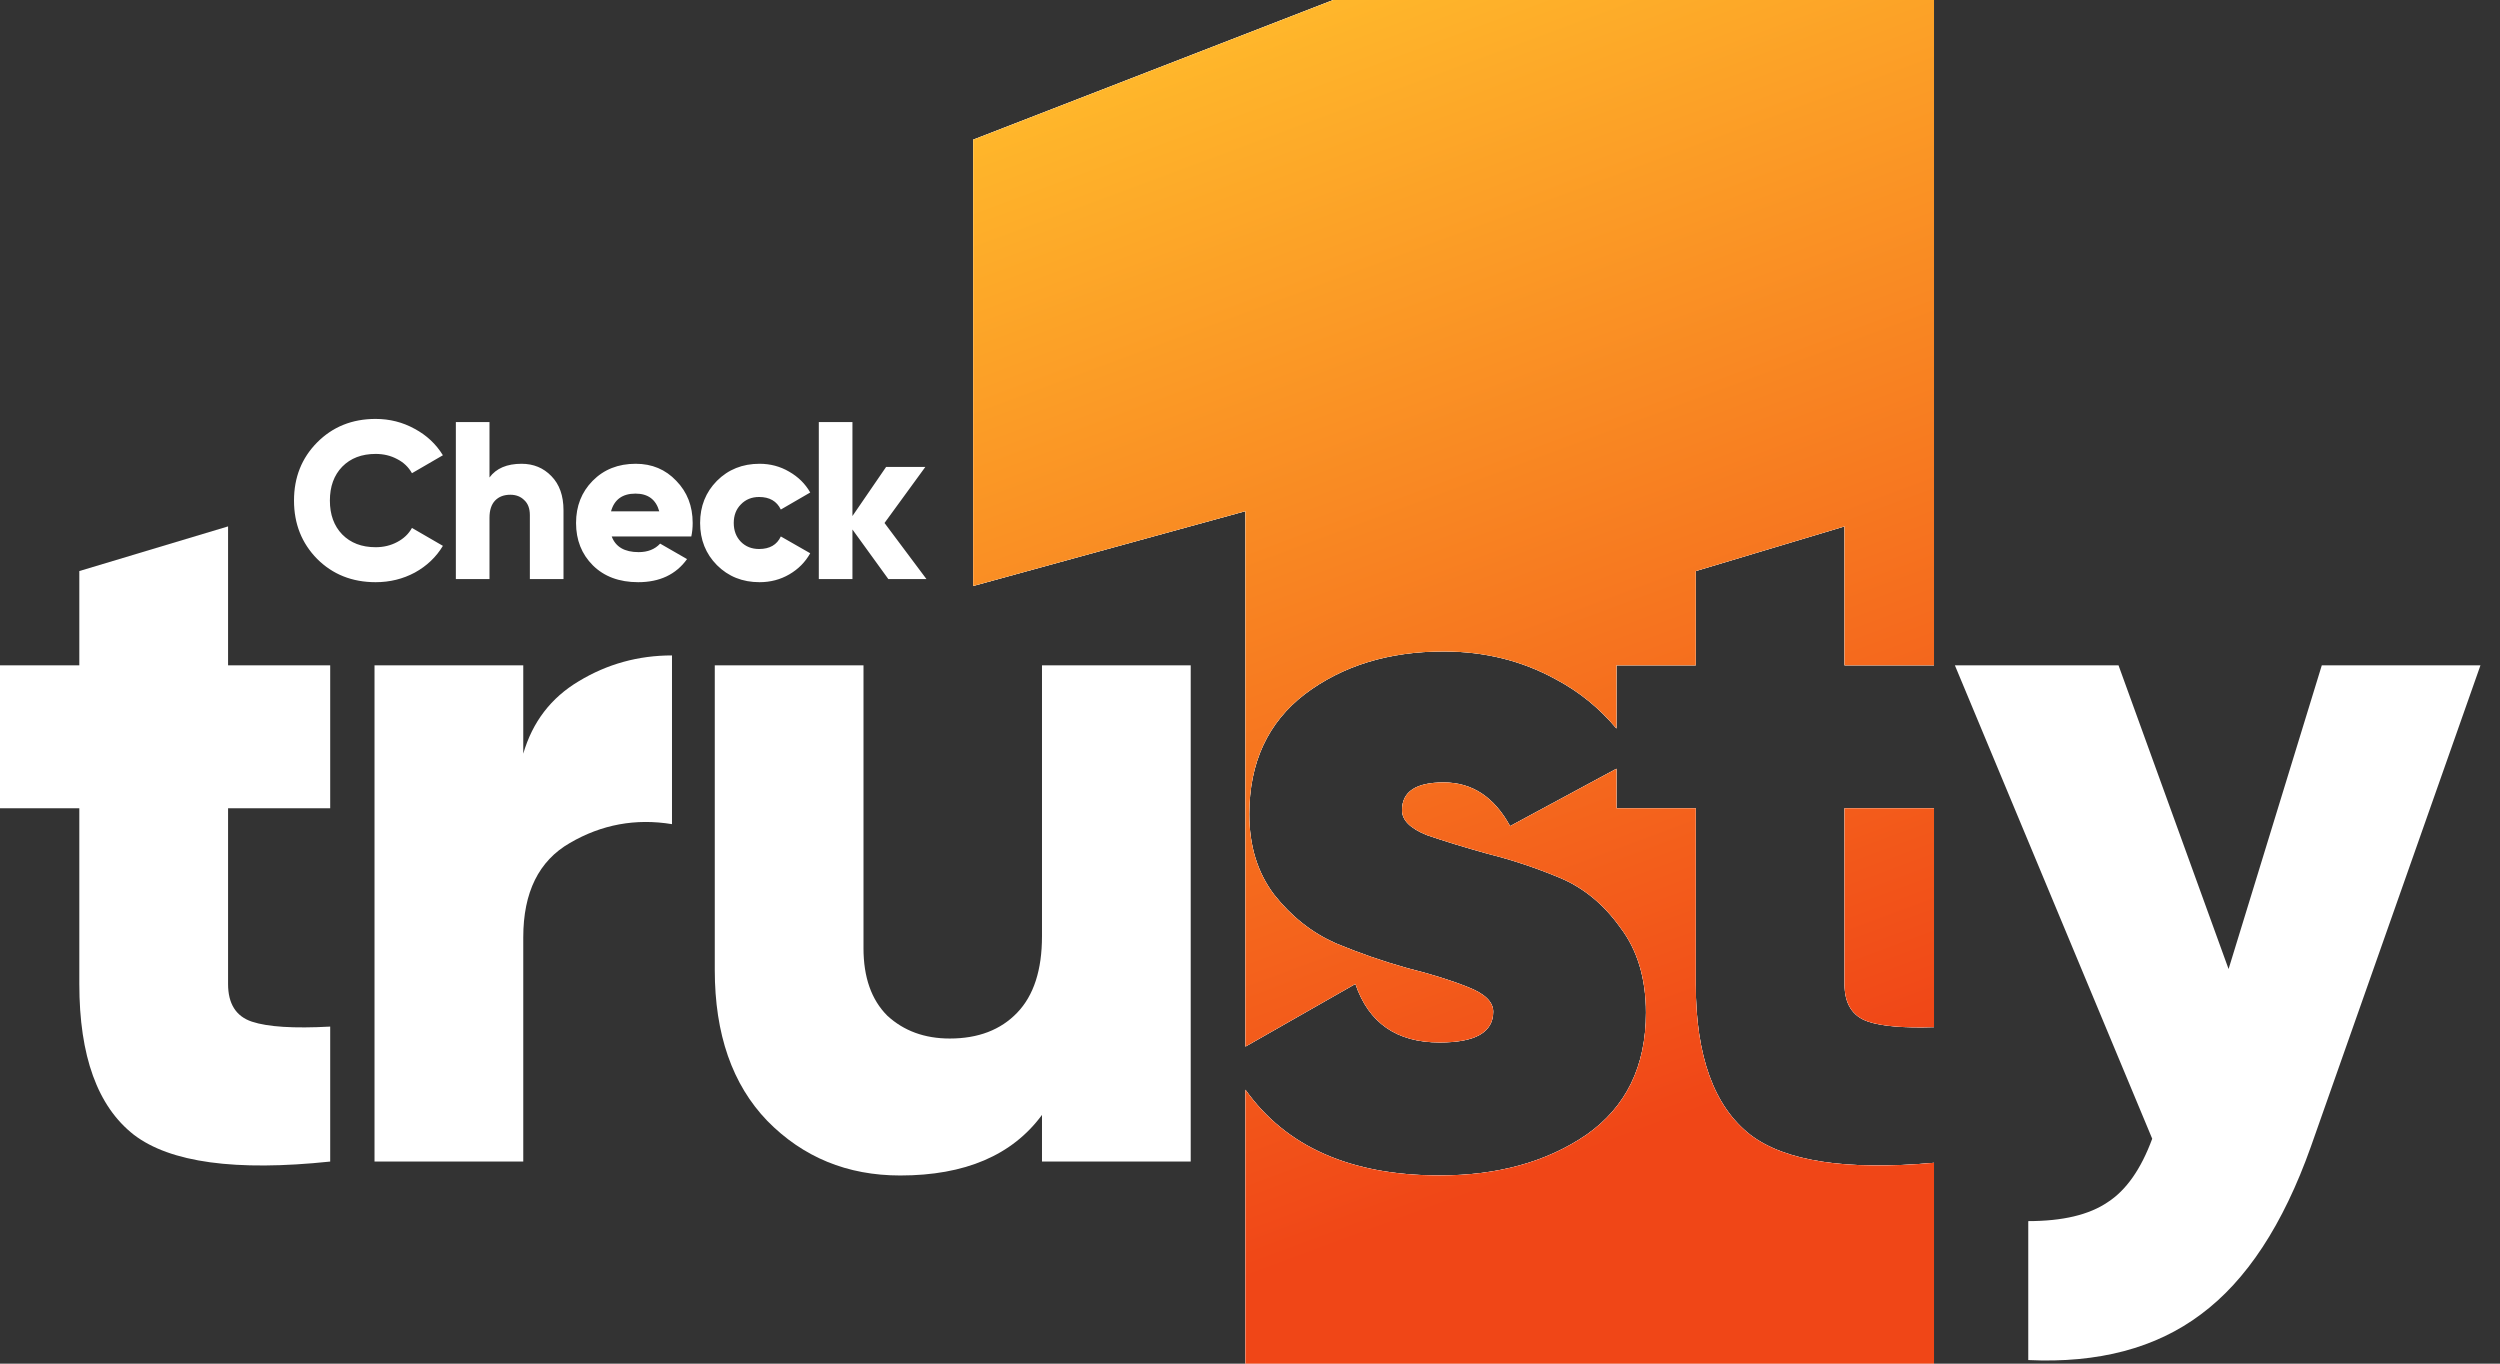 <svg width="88" height="48" viewBox="0 0 88 48" fill="none" xmlns="http://www.w3.org/2000/svg">
<rect x="0" y="0" width="88" height="48" fill="#333333" stroke="none"/>
<path d="M11.623 28.451H8.028V34.634C8.028 35.333 8.307 35.775 8.866 35.962C9.424 36.148 10.343 36.206 11.623 36.136V40.887C8.296 41.237 5.992 40.922 4.712 39.944C3.432 38.943 2.792 37.173 2.792 34.634V28.451H0V23.42H2.792V20.101L8.028 18.529V23.42H11.623V28.451Z" fill="white"/>
<path d="M18.419 26.529C18.745 25.411 19.396 24.561 20.373 23.979C21.374 23.373 22.468 23.071 23.654 23.071V29.01C22.375 28.8 21.176 29.021 20.059 29.673C18.966 30.302 18.419 31.408 18.419 32.992V40.887H13.183V23.42H18.419V26.529Z" fill="white"/>
<path d="M36.678 23.42H41.913V40.887H36.678V39.245C35.631 40.666 33.967 41.377 31.687 41.377C29.825 41.377 28.266 40.736 27.009 39.455C25.776 38.174 25.16 36.404 25.16 34.145V23.42H30.395V33.376C30.395 34.401 30.674 35.193 31.233 35.752C31.814 36.288 32.547 36.556 33.432 36.556C34.432 36.556 35.224 36.253 35.805 35.647C36.387 35.042 36.678 34.145 36.678 32.957V23.42Z" fill="white"/>
<path d="M81.727 23.42H87.312L81.343 40.363C80.366 43.111 79.074 45.079 77.469 46.267C75.886 47.455 73.862 47.99 71.395 47.874V42.983C72.605 42.983 73.536 42.762 74.188 42.319C74.839 41.9 75.363 41.155 75.758 40.083L68.812 23.42H74.572L78.446 34.11L81.727 23.42Z" fill="white"/>
<path fill-rule="evenodd" clip-rule="evenodd" d="M68.077 0H46.93L34.256 4.917V20.626L43.839 17.992V36.84L47.71 34.634C48.176 36.008 49.165 36.695 50.677 36.695C51.934 36.695 52.562 36.334 52.562 35.612C52.562 35.263 52.26 34.972 51.654 34.739C51.073 34.506 50.363 34.285 49.525 34.075C48.688 33.842 47.85 33.551 47.012 33.202C46.175 32.829 45.453 32.258 44.848 31.49C44.266 30.721 43.975 29.778 43.975 28.66C43.975 26.844 44.627 25.435 45.93 24.433C47.257 23.432 48.885 22.931 50.817 22.931C52.26 22.931 53.574 23.257 54.761 23.909C55.586 24.346 56.298 24.924 56.899 25.643V23.42H59.691V20.101L64.927 18.529V23.42H68.077V0ZM43.839 48V38.358C45.265 40.37 47.544 41.376 50.677 41.376C52.725 41.376 54.447 40.899 55.843 39.944C57.239 38.966 57.937 37.534 57.937 35.647C57.937 34.436 57.635 33.435 57.03 32.643C56.448 31.828 55.738 31.245 54.901 30.896C54.063 30.547 53.225 30.267 52.388 30.058C51.55 29.825 50.828 29.604 50.223 29.394C49.642 29.161 49.351 28.87 49.351 28.52C49.351 27.868 49.839 27.542 50.817 27.542C51.817 27.542 52.597 28.055 53.155 29.079L56.899 27.06V28.451H59.691V34.634C59.691 37.173 60.331 38.943 61.611 39.944C62.833 40.878 64.988 41.207 68.077 40.931V48H43.839ZM68.077 28.451H64.927V34.634C64.927 35.333 65.206 35.775 65.764 35.962C66.256 36.126 67.027 36.19 68.077 36.156V28.451Z" fill="white"/>
<path fill-rule="evenodd" clip-rule="evenodd" d="M68.077 0H46.93L34.256 4.917V20.626L43.839 17.992V36.84L47.71 34.634C48.176 36.008 49.165 36.695 50.677 36.695C51.934 36.695 52.562 36.334 52.562 35.612C52.562 35.263 52.26 34.972 51.654 34.739C51.073 34.506 50.363 34.285 49.525 34.075C48.688 33.842 47.85 33.551 47.012 33.202C46.175 32.829 45.453 32.258 44.848 31.49C44.266 30.721 43.975 29.778 43.975 28.66C43.975 26.844 44.627 25.435 45.93 24.433C47.257 23.432 48.885 22.931 50.817 22.931C52.26 22.931 53.574 23.257 54.761 23.909C55.586 24.346 56.298 24.924 56.899 25.643V23.42H59.691V20.101L64.927 18.529V23.42H68.077V0ZM43.839 48V38.358C45.265 40.37 47.544 41.376 50.677 41.376C52.725 41.376 54.447 40.899 55.843 39.944C57.239 38.966 57.937 37.534 57.937 35.647C57.937 34.436 57.635 33.435 57.03 32.643C56.448 31.828 55.738 31.245 54.901 30.896C54.063 30.547 53.225 30.267 52.387 30.058C51.55 29.825 50.828 29.604 50.223 29.394C49.642 29.161 49.351 28.87 49.351 28.52C49.351 27.868 49.839 27.542 50.817 27.542C51.817 27.542 52.597 28.055 53.155 29.079L56.899 27.06V28.451H59.691V34.634C59.691 37.173 60.331 38.943 61.611 39.944C62.833 40.878 64.988 41.207 68.077 40.931V48H43.839ZM68.077 28.451H64.927V34.634C64.927 35.333 65.206 35.775 65.764 35.962C66.256 36.126 67.027 36.19 68.077 36.156V28.451Z" fill="white"/>
<path fill-rule="evenodd" clip-rule="evenodd" d="M68.077 0H46.93L34.256 4.917V20.626L43.839 17.992V36.84L47.71 34.634C48.176 36.008 49.165 36.695 50.677 36.695C51.934 36.695 52.562 36.334 52.562 35.612C52.562 35.263 52.26 34.972 51.654 34.739C51.073 34.506 50.363 34.285 49.525 34.075C48.688 33.842 47.85 33.551 47.012 33.202C46.175 32.829 45.453 32.258 44.848 31.49C44.266 30.721 43.975 29.778 43.975 28.66C43.975 26.844 44.627 25.435 45.93 24.433C47.257 23.432 48.885 22.931 50.817 22.931C52.26 22.931 53.574 23.257 54.761 23.909C55.586 24.346 56.298 24.924 56.899 25.643V23.42H59.691V20.101L64.927 18.529V23.42H68.077V0ZM43.839 48V38.358C45.265 40.37 47.544 41.376 50.677 41.376C52.725 41.376 54.447 40.899 55.843 39.944C57.239 38.966 57.937 37.534 57.937 35.647C57.937 34.436 57.635 33.435 57.03 32.643C56.448 31.828 55.738 31.245 54.901 30.896C54.063 30.547 53.225 30.267 52.387 30.058C51.55 29.825 50.828 29.604 50.223 29.394C49.642 29.161 49.351 28.87 49.351 28.52C49.351 27.868 49.839 27.542 50.817 27.542C51.817 27.542 52.597 28.055 53.155 29.079L56.899 27.06V28.451H59.691V34.634C59.691 37.173 60.331 38.943 61.611 39.944C62.833 40.878 64.988 41.207 68.077 40.931V48H43.839ZM68.077 28.451H64.927V34.634C64.927 35.333 65.206 35.775 65.764 35.962C66.256 36.126 67.027 36.19 68.077 36.156V28.451Z" fill="url(#paint0_linear_22254_81445)"/>
<path d="M13.222 20.493C12.396 20.493 11.709 20.219 11.162 19.672C10.62 19.12 10.349 18.436 10.349 17.62C10.349 16.804 10.62 16.123 11.162 15.575C11.709 15.023 12.396 14.746 13.222 14.746C13.717 14.746 14.175 14.862 14.595 15.094C15.017 15.32 15.348 15.631 15.59 16.025L14.501 16.657C14.38 16.441 14.206 16.275 13.98 16.16C13.754 16.038 13.501 15.978 13.222 15.978C12.733 15.978 12.341 16.128 12.046 16.428C11.756 16.728 11.612 17.125 11.612 17.62C11.612 18.114 11.756 18.512 12.046 18.812C12.341 19.112 12.733 19.262 13.222 19.262C13.501 19.262 13.754 19.201 13.98 19.08C14.211 18.959 14.385 18.793 14.501 18.583L15.59 19.214C15.353 19.609 15.024 19.922 14.603 20.154C14.182 20.38 13.722 20.493 13.222 20.493ZM18.359 16.325C18.78 16.325 19.13 16.47 19.409 16.759C19.693 17.049 19.835 17.449 19.835 17.959V20.383H18.651V18.133C18.651 17.901 18.585 17.725 18.453 17.604C18.327 17.478 18.164 17.415 17.964 17.415C17.738 17.415 17.559 17.483 17.427 17.62C17.296 17.757 17.23 17.959 17.23 18.228V20.383H16.046V14.857H17.23V16.807C17.467 16.486 17.843 16.325 18.359 16.325ZM21.532 18.883C21.669 19.251 21.985 19.435 22.479 19.435C22.8 19.435 23.053 19.335 23.237 19.135L24.184 19.68C23.795 20.222 23.221 20.493 22.464 20.493C21.8 20.493 21.269 20.296 20.869 19.901C20.474 19.506 20.277 19.009 20.277 18.409C20.277 17.814 20.472 17.32 20.861 16.925C21.256 16.525 21.761 16.325 22.377 16.325C22.95 16.325 23.427 16.525 23.805 16.925C24.19 17.32 24.382 17.814 24.382 18.409C24.382 18.578 24.366 18.735 24.334 18.883H21.532ZM21.508 17.999H23.206C23.09 17.583 22.811 17.375 22.369 17.375C21.911 17.375 21.624 17.583 21.508 17.999ZM26.736 20.493C26.136 20.493 25.636 20.293 25.236 19.893C24.841 19.493 24.644 18.999 24.644 18.409C24.644 17.82 24.841 17.325 25.236 16.925C25.636 16.525 26.136 16.325 26.736 16.325C27.114 16.325 27.462 16.417 27.777 16.602C28.099 16.786 28.346 17.03 28.52 17.336L27.485 17.936C27.343 17.641 27.088 17.494 26.72 17.494C26.462 17.494 26.249 17.58 26.08 17.754C25.912 17.922 25.828 18.141 25.828 18.409C25.828 18.678 25.912 18.899 26.08 19.072C26.249 19.241 26.462 19.325 26.72 19.325C27.093 19.325 27.349 19.177 27.485 18.883L28.52 19.475C28.346 19.785 28.101 20.033 27.785 20.217C27.47 20.401 27.12 20.493 26.736 20.493ZM32.611 20.383H31.269L30.006 18.638V20.383H28.822V14.857H30.006V18.165L31.191 16.436H32.572L31.135 18.409L32.611 20.383Z" fill="white"/>
<defs>
<linearGradient id="paint0_linear_22254_81445" x1="60.122" y1="39.027" x2="45.616" y2="-6.00425e-07" gradientUnits="userSpaceOnUse">
<stop stop-color="#F04617"/>
<stop offset="1" stop-color="#FFB82B"/>
</linearGradient>
</defs>
</svg>
